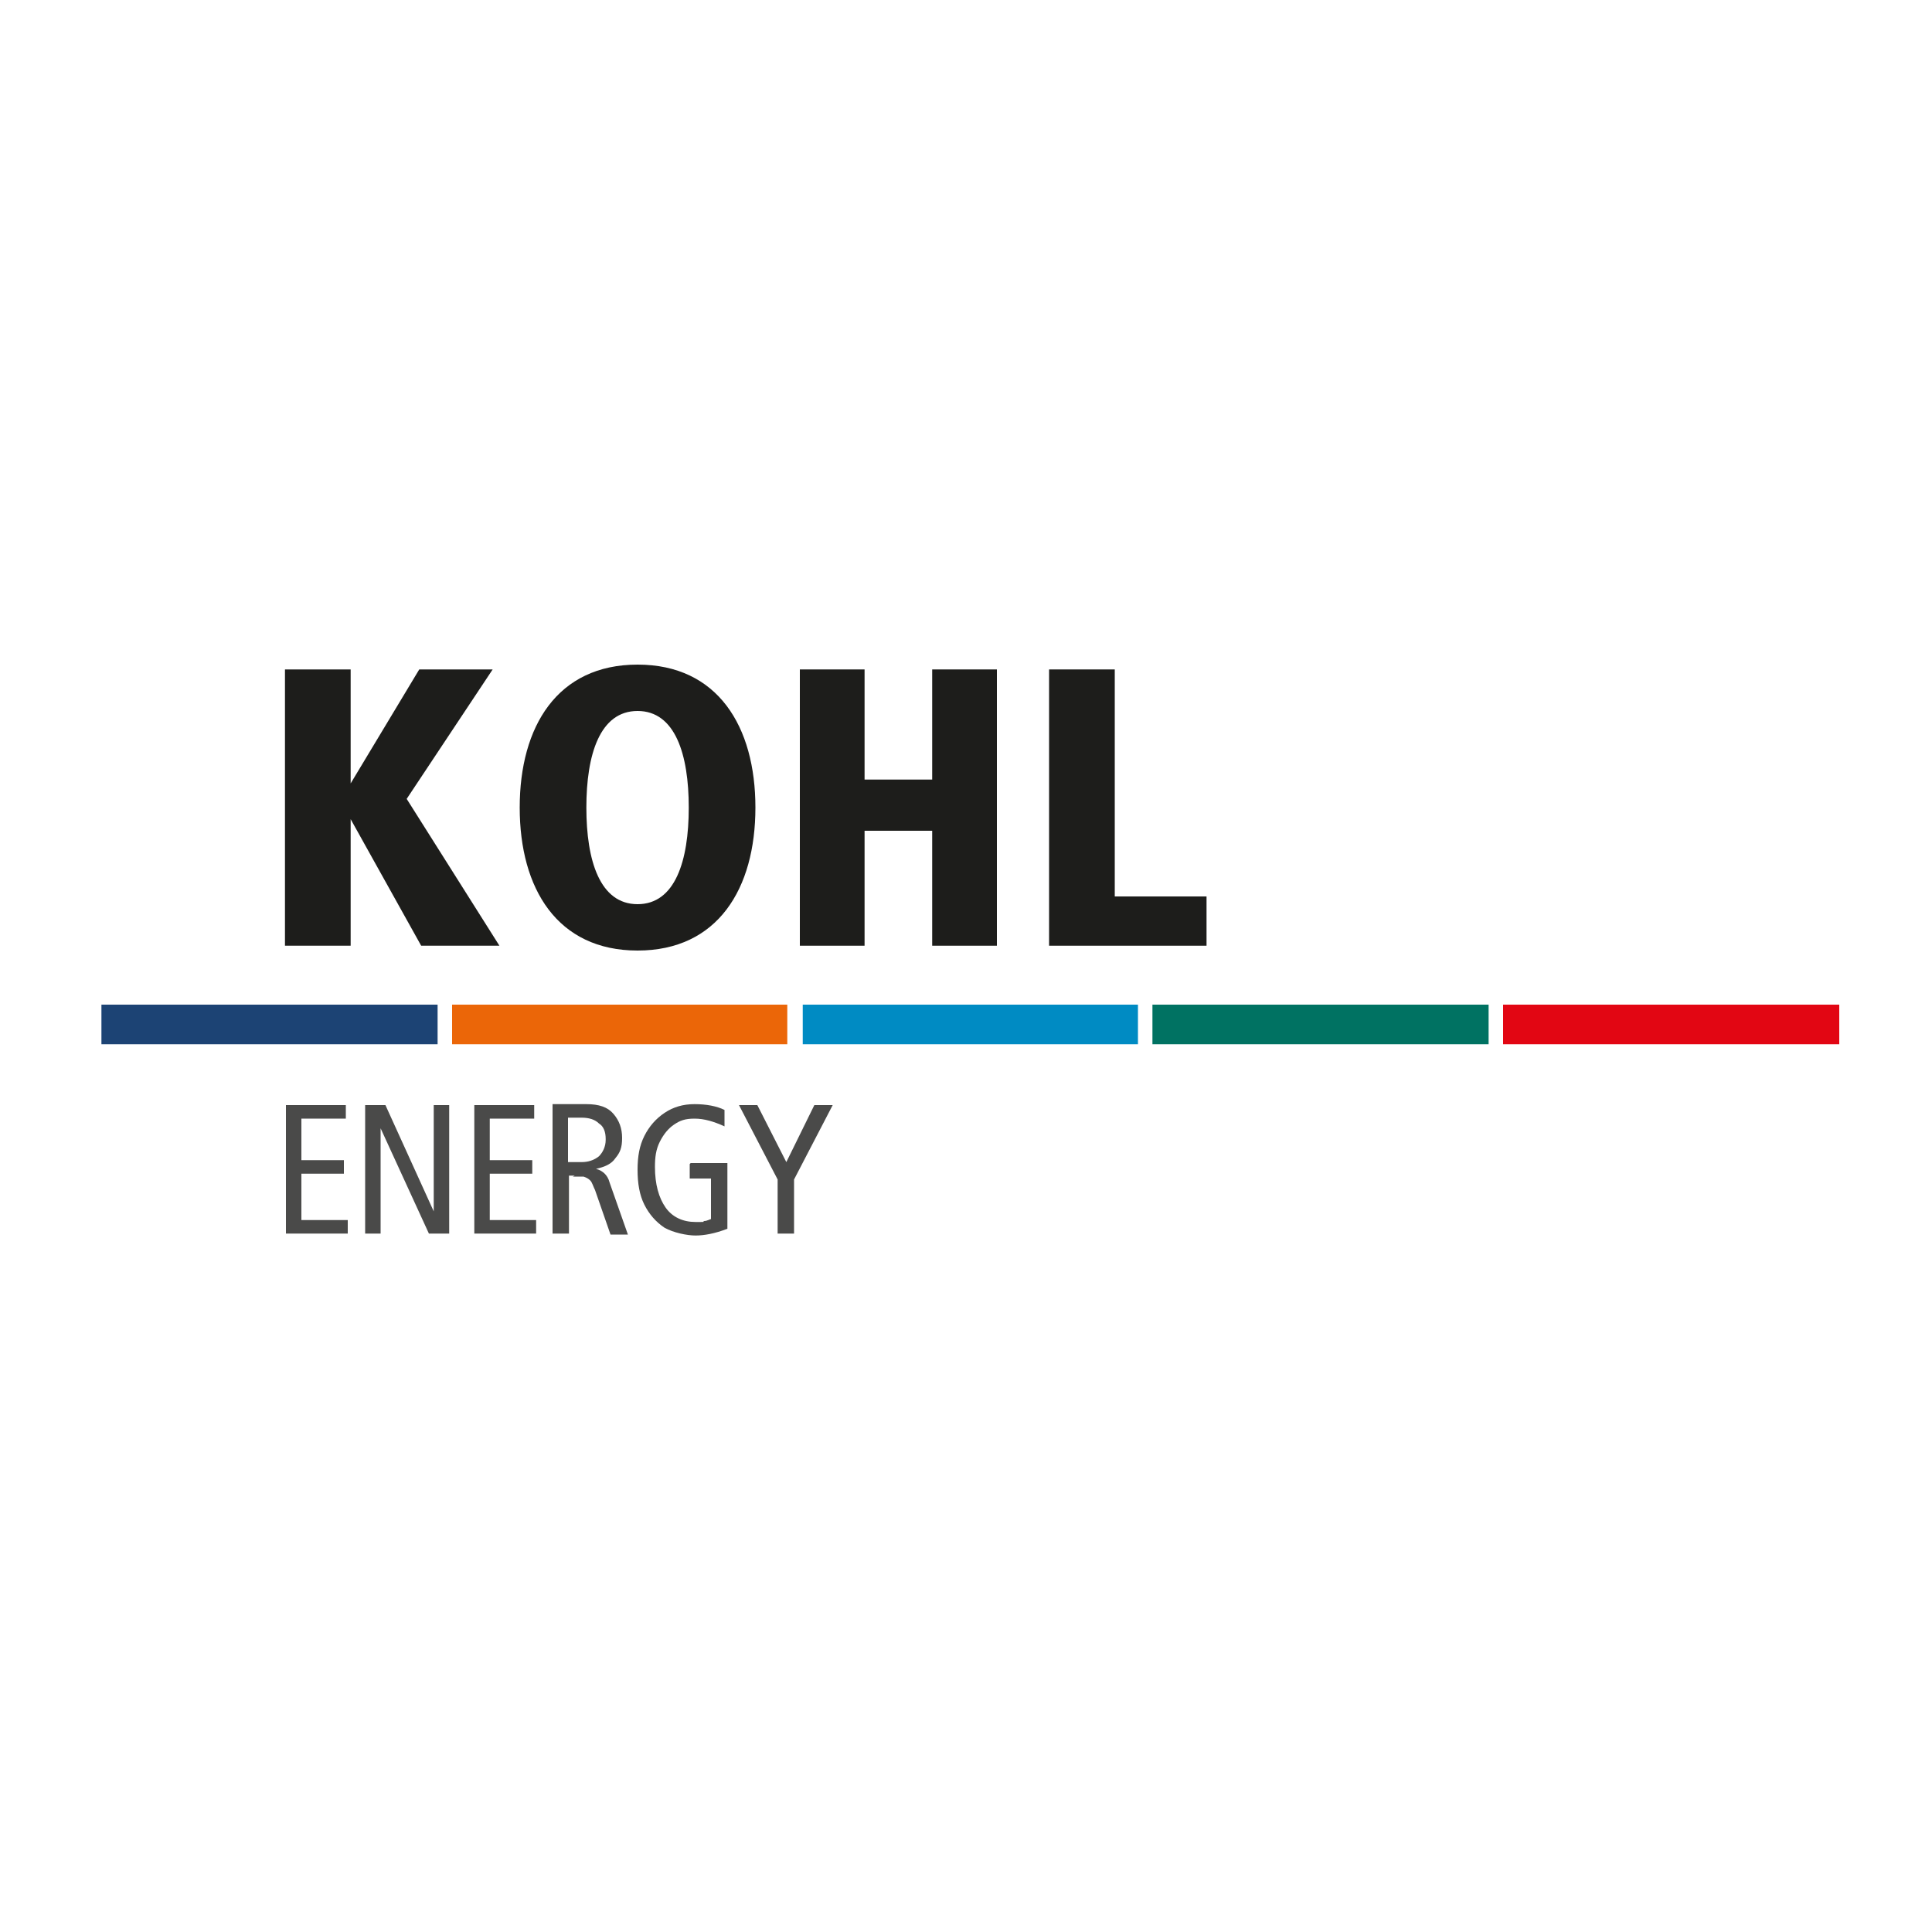 <?xml version="1.0" encoding="UTF-8"?>
<svg id="Ebene_1" xmlns="http://www.w3.org/2000/svg" version="1.1" viewBox="0 0 200 200">
  <!-- Generator: Adobe Illustrator 29.4.0, SVG Export Plug-In . SVG Version: 2.1.0 Build 152)  -->
  <defs>
    <style>
      .st0 {
        fill-rule: evenodd;
      }

      .st0, .st1 {
        fill: #1d1d1b;
      }

      .st2 {
        fill: #008bc3;
      }

      .st3 {
        fill: #007262;
      }

      .st4 {
        fill: #1c4374;
      }

      .st5 {
        fill: #4a4a49;
      }

      .st6 {
        fill: #e20613;
      }

      .st7 {
        fill: #eb6608;
      }
    </style>
  </defs>
  <polygon class="st1" points="29.5 97.9 36.3 97.9 36.3 84.8 36.3 84.8 43.6 97.9 51.7 97.9 42.1 82.7 51 69.3 43.4 69.3 36.3 81.1 36.3 81.1 36.3 69.3 29.5 69.3 29.5 97.9 29.5 97.9"/>
  <path class="st0" d="M53.8,83.6c0,8.4,3.9,14.8,12.2,14.8s12.2-6.4,12.2-14.8-3.9-14.8-12.2-14.8-12.2,6.4-12.2,14.8h0ZM60.7,83.6c0-5.5,1.4-10,5.3-10s5.3,4.5,5.3,10-1.4,10-5.3,10-5.3-4.5-5.3-10h0Z"/>
  <polygon class="st1" points="96.5 97.9 103.2 97.9 103.2 69.3 96.5 69.3 96.5 80.7 89.5 80.7 89.5 69.3 82.8 69.3 82.8 97.9 89.5 97.9 89.5 86 96.5 86 96.5 97.9 96.5 97.9"/>
  <polygon class="st1" points="108.6 97.9 124.9 97.9 124.9 92.8 115.4 92.8 115.4 69.3 108.6 69.3 108.6 97.9 108.6 97.9"/>
  <polygon class="st4" points="10.5 104 45.3 104 45.3 108.1 10.5 108.1 10.5 104 10.5 104"/>
  <polygon class="st7" points="46.8 104 81.5 104 81.5 108.1 46.8 108.1 46.8 104 46.8 104"/>
  <polygon class="st2" points="83.1 104 117.8 104 117.8 108.1 83.1 108.1 83.1 104 83.1 104"/>
  <polygon class="st3" points="119.3 104 154.1 104 154.1 108.1 119.3 108.1 119.3 104 119.3 104"/>
  <polygon class="st6" points="155.6 104 190.4 104 190.4 108.1 155.6 108.1 155.6 104 155.6 104"/>
  <g>
    <polygon class="st5" points="35.8 114.4 35.8 115.8 31.2 115.8 31.2 120.1 35.6 120.1 35.6 121.5 31.2 121.5 31.2 126.3 36 126.3 36 127.7 29.6 127.7 29.6 114.4 35.8 114.4"/>
    <polygon class="st5" points="39.4 116.8 39.4 127.7 37.8 127.7 37.8 114.4 39.9 114.4 44.9 125.4 44.9 125.4 44.9 114.4 46.5 114.4 46.5 127.7 44.4 127.7 39.4 116.8 39.4 116.8"/>
    <polygon class="st5" points="55.3 114.4 55.3 115.8 50.7 115.8 50.7 120.1 55.1 120.1 55.1 121.5 50.7 121.5 50.7 126.3 55.5 126.3 55.5 127.7 49.1 127.7 49.1 114.4 55.3 114.4"/>
    <path class="st5" d="M59.5,121.7h-.6v6h-1.7v-13.4h3.5c1.3,0,2.2.3,2.8,1s.9,1.5.9,2.5-.2,1.5-.7,2.1c-.4.6-1.1.9-2,1.1h0c.4.1.7.3.9.5.2.2.4.5.5.9l1.9,5.4h-1.8l-1.6-4.6c-.2-.4-.3-.8-.5-1-.2-.2-.4-.3-.7-.4-.3,0-.6,0-1.1,0M62.7,117.9c0-.7-.2-1.3-.7-1.6-.4-.4-1-.6-1.8-.6h-1.4v4.6h1.4c.7,0,1.3-.2,1.8-.6.4-.4.7-1,.7-1.7"/>
    <path class="st5" d="M71.5,120.4h3.8v6.8c-1.3.5-2.4.7-3.3.7s-2.3-.3-3.2-.8c-.9-.6-1.6-1.4-2.1-2.4-.5-1-.7-2.2-.7-3.6s.2-2.5.7-3.5,1.2-1.8,2.1-2.4c.9-.6,1.9-.9,3.1-.9s2.3.2,3.1.6v1.7c-1.1-.5-2.1-.8-3.1-.8s-1.5.2-2.1.6c-.6.4-1.1,1-1.5,1.8-.4.8-.5,1.6-.5,2.6,0,1.8.4,3.2,1.1,4.2.7,1,1.8,1.5,3.1,1.5s.6,0,.9-.1c.3,0,.6-.2.7-.2v-4.2h-2.2v-1.5Z"/>
    <polygon class="st5" points="76.5 114.4 78.4 114.4 81.4 120.3 84.3 114.4 86.2 114.4 82.2 122.1 82.2 127.7 80.5 127.7 80.5 122.1 76.5 114.4"/>
  </g>
</svg>